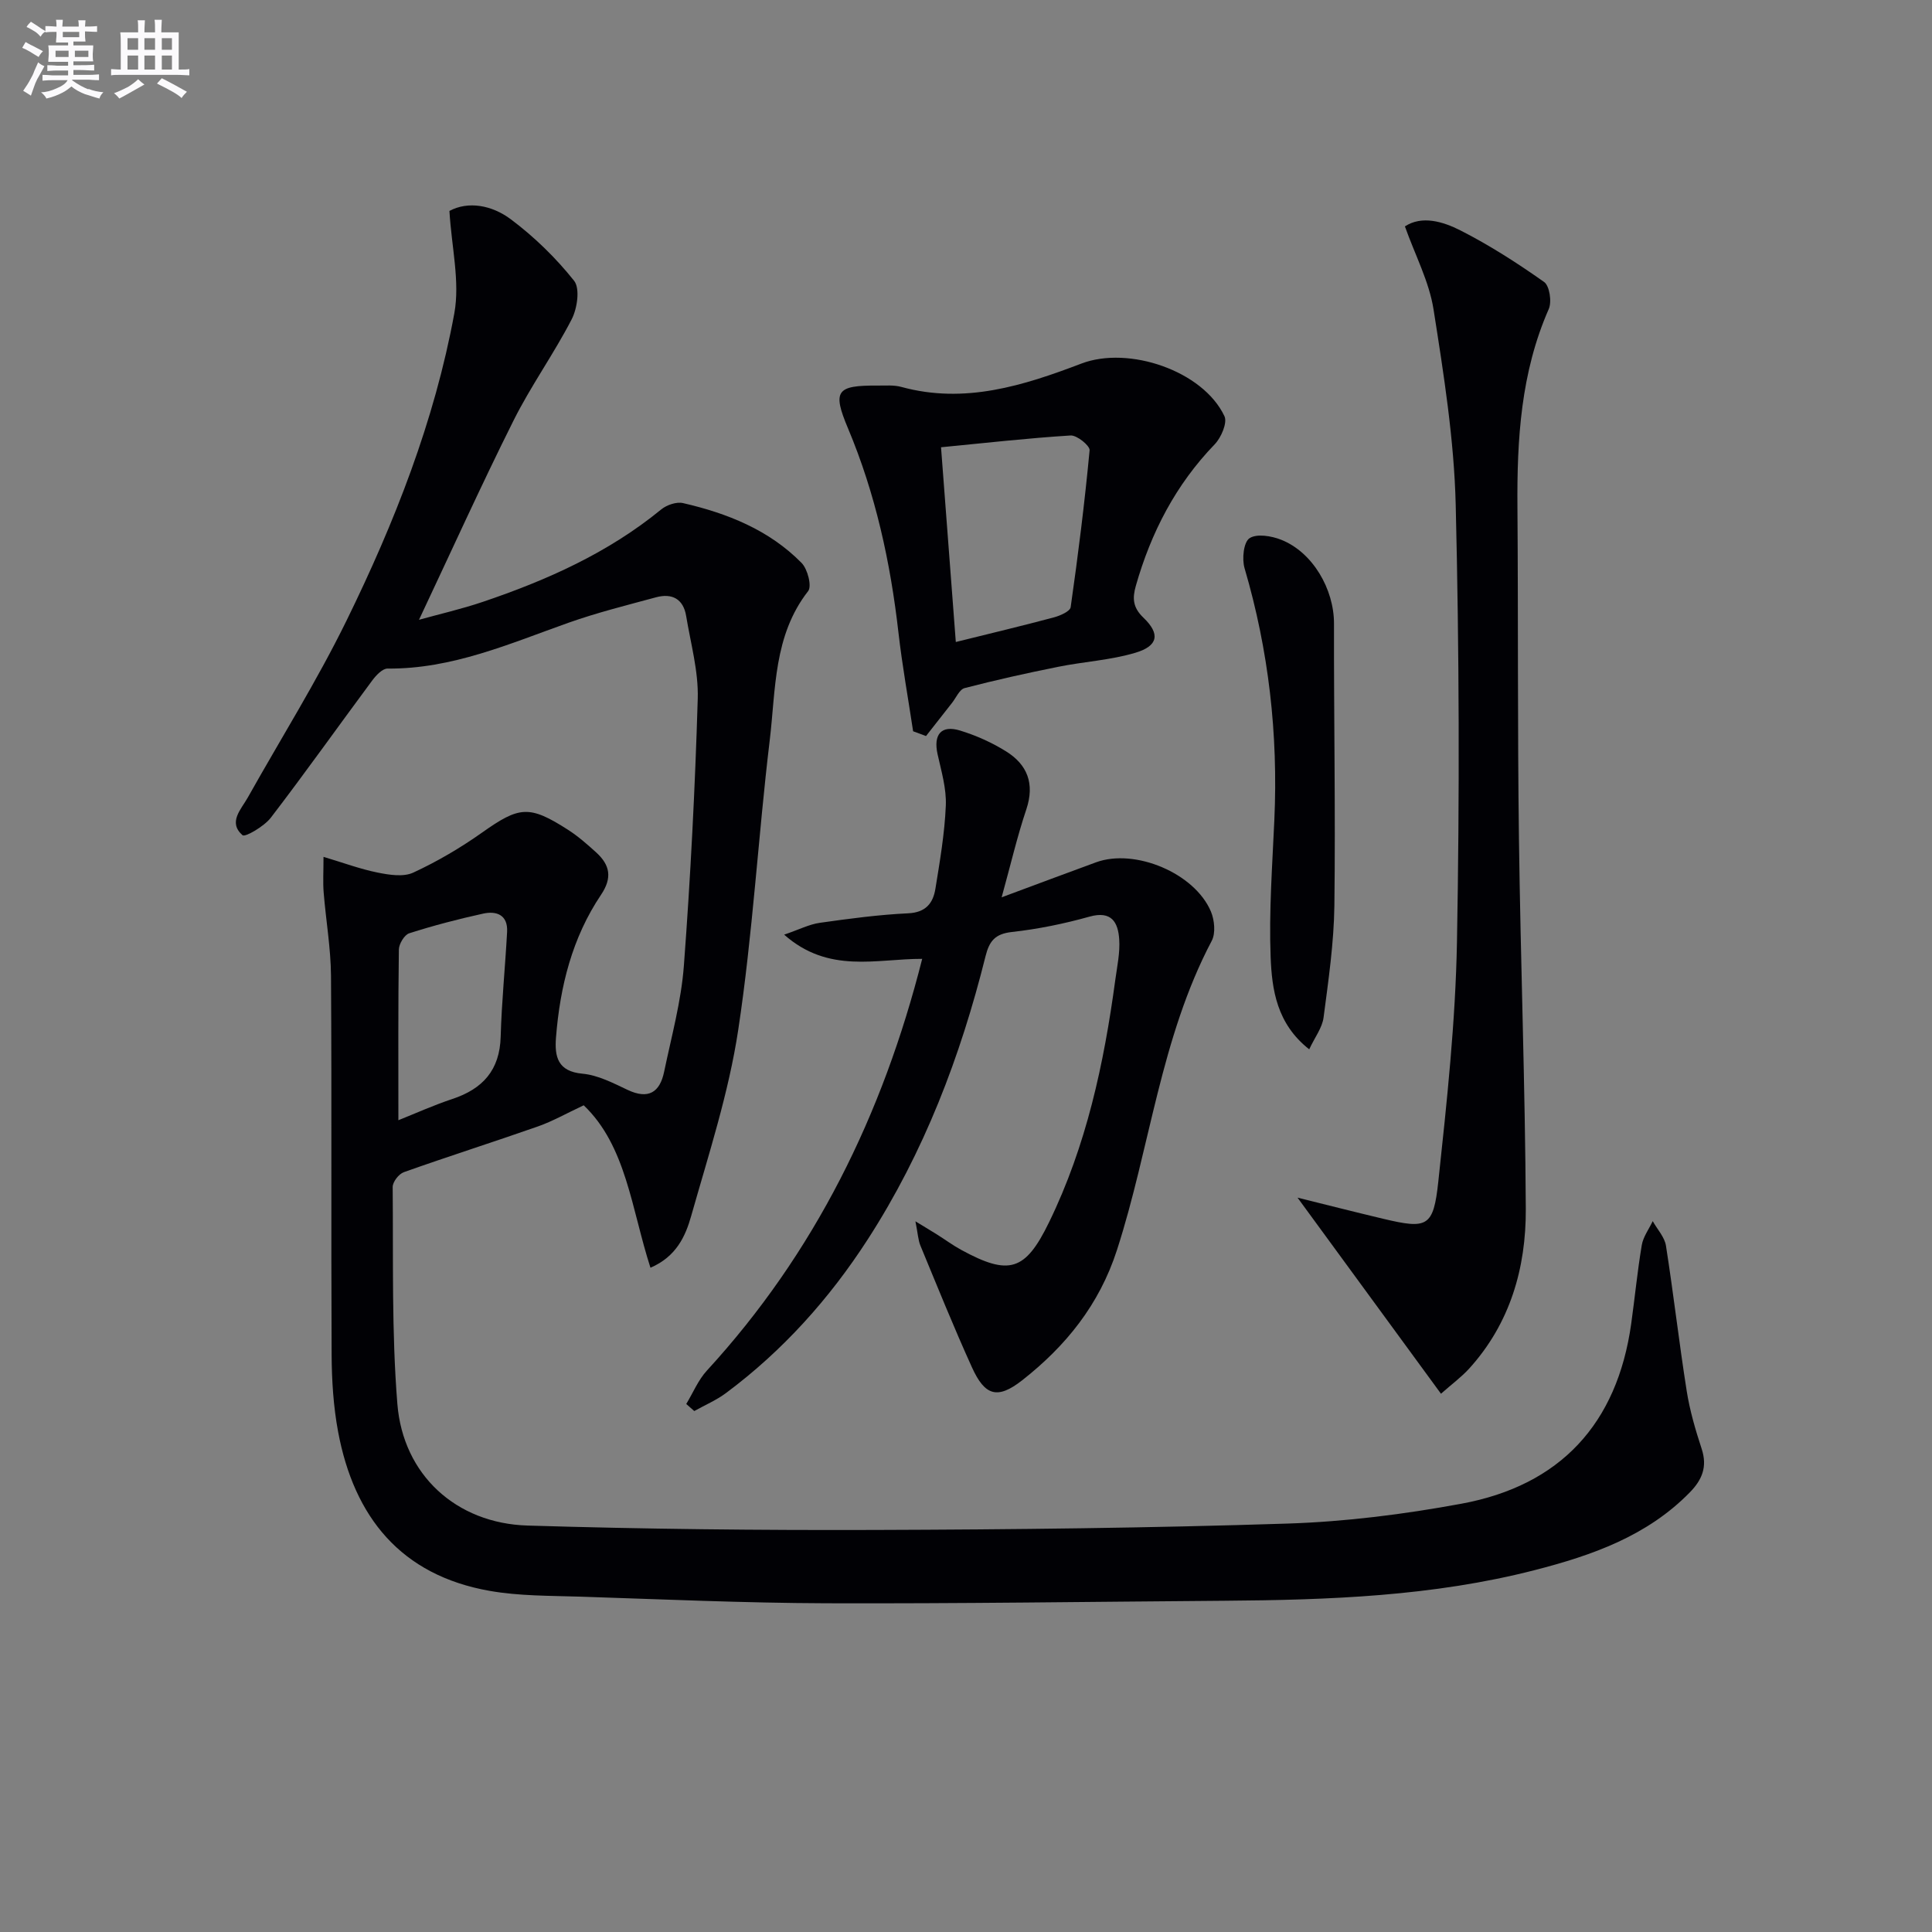 <svg enable-background="new 0 0 400 400" viewBox="0 0 400 400" xmlns="http://www.w3.org/2000/svg"><rect x="0" y="0" width="400" height="400" fill="#808080" stroke="none"/><g fill="#010105"><path d="m93.05 43.67c3.9-2.09 8.79-1.19 12.67 1.7 4.87 3.64 9.36 8.01 13.14 12.76 1.26 1.59.66 5.73-.5 7.98-3.69 7.15-8.44 13.76-12.04 20.96-6.74 13.48-12.95 27.22-19.57 41.25 4.32-1.2 8.83-2.23 13.18-3.7 13.29-4.49 25.98-10.15 36.97-19.15 1.14-.93 3.16-1.62 4.51-1.31 9.17 2.11 17.82 5.55 24.55 12.39 1.24 1.26 2.16 4.8 1.36 5.83-7.2 9.22-6.69 20.35-7.96 30.93-2.4 19.95-3.51 40.08-6.52 59.93-1.97 13.04-6.13 25.77-9.74 38.52-1.17 4.15-3.07 8.41-8.43 10.71-3.93-12.15-5-25.23-13.82-33.63-3.57 1.67-6.42 3.3-9.46 4.37-9.23 3.24-18.57 6.2-27.79 9.48-1.04.37-2.31 2.02-2.3 3.07.14 14.98-.23 30.01.97 44.91 1.18 14.68 12.17 24.73 26.95 25.18 23.96.73 47.95.99 71.92.91 28.47-.09 56.96-.4 85.41-1.32 12.04-.39 24.15-1.92 36.01-4.11 20.47-3.78 32.25-16.52 35.16-37.24.76-5.43 1.28-10.89 2.19-16.29.29-1.74 1.49-3.33 2.27-4.98.94 1.7 2.46 3.3 2.74 5.1 1.57 9.99 2.71 20.05 4.29 30.04.64 4.08 1.82 8.1 3.11 12.03 1.2 3.68.1 6.37-2.45 8.98-8.85 9.06-20.25 13.05-32.06 16.09-21.11 5.44-42.71 6.2-64.36 6.36-27.48.2-54.96.61-82.44.52-16.96-.06-33.92-.82-50.88-1.37-6.27-.2-12.63-.12-18.76-1.2-18.38-3.24-28.07-15.27-31.37-32.95-.97-5.19-1.31-10.57-1.34-15.87-.13-26.16.04-52.33-.13-78.49-.04-5.77-1.06-11.53-1.52-17.3-.17-2.1-.03-4.22-.03-7.36 4.07 1.22 7.59 2.53 11.22 3.26 2.39.48 5.33.95 7.37 0 4.95-2.29 9.73-5.1 14.19-8.25 7.76-5.49 9.78-5.79 17.89-.58 2.08 1.34 3.97 3.01 5.81 4.68 2.82 2.58 3.35 5.21.98 8.74-5.98 8.89-8.5 19.01-9.33 29.58-.3 3.92.33 7 5.5 7.47 3.18.29 6.33 1.93 9.31 3.34 4.3 2.04 6.69.55 7.58-3.74 1.52-7.3 3.54-14.59 4.09-21.97 1.38-18.39 2.32-36.82 2.87-55.26.17-5.69-1.46-11.44-2.4-17.14-.58-3.52-2.91-4.76-6.22-3.87-6.08 1.65-12.21 3.17-18.13 5.27-12.2 4.33-24.12 9.61-37.47 9.49-1.06-.01-2.38 1.4-3.17 2.46-7.02 9.46-13.84 19.08-21.01 28.43-1.37 1.78-5.32 4.08-5.85 3.61-3.05-2.69-.29-5.33 1.11-7.83 6.83-12.18 14.27-24.05 20.41-36.57 9.95-20.3 18.25-41.37 22.34-63.69 1.18-6.57-.58-13.66-1.02-21.16zm-10.57 188.26c3.54-1.41 7.29-3.11 11.18-4.4 6.3-2.09 9.81-5.98 10-12.89.2-7.24.94-14.47 1.33-21.71.18-3.47-2.14-4.39-4.94-3.78-5.16 1.13-10.3 2.47-15.33 4.08-1 .32-2.13 2.21-2.14 3.38-.16 11.6-.1 23.19-.1 35.32z"/><path d="m207.38 185.78c7.46-2.77 13.49-5.04 19.55-7.25 8.04-2.94 20.43 2.24 23.78 10.2.74 1.77 1 4.47.17 6.05-10.61 20.11-12.76 42.8-19.63 64.04-3.66 11.32-10.6 19.87-19.6 26.94-5.14 4.03-7.74 3.23-10.41-2.65-3.77-8.3-7.18-16.77-10.67-25.2-.48-1.15-.53-2.48-1.04-5.05 2.16 1.32 3.31 2 4.44 2.71 1.69 1.06 3.3 2.26 5.05 3.21 9.93 5.41 13.26 4.37 18.17-5.71 7.73-15.86 11.38-32.86 13.72-50.2.38-2.79 1-5.64.81-8.41-.24-3.49-1.56-5.96-6.15-4.68-5.25 1.47-10.66 2.58-16.08 3.18-3.47.39-4.66 1.86-5.45 5.03-5.18 20.76-12.73 40.58-24.4 58.64-7.93 12.27-17.57 23.02-29.31 31.77-2.01 1.5-4.39 2.51-6.59 3.74-.55-.49-1.11-.97-1.66-1.46 1.41-2.32 2.47-4.95 4.27-6.91 22.32-24.32 36.4-52.92 44.58-85.25-9.47-.03-19.33 3.16-28.58-5.01 3.09-1.05 5.18-2.14 7.38-2.45 6.07-.86 12.18-1.68 18.3-1.97 3.63-.17 5.14-2.08 5.63-5.05.93-5.72 1.92-11.48 2.16-17.25.15-3.53-.93-7.14-1.71-10.66-.89-4.04.74-6.08 4.66-4.88 3.3 1.01 6.56 2.47 9.49 4.29 4.44 2.75 6 6.7 4.24 12-1.87 5.55-3.2 11.28-5.12 18.24z"/><path d="m298.34 288.56c-10.05-13.73-19.8-27.07-29.7-40.6 5.77 1.43 11.75 2.95 17.75 4.38 9.13 2.16 10.39 1.74 11.4-7.74 1.77-16.5 3.56-33.07 3.86-49.63.55-30.13.47-60.3-.26-90.43-.33-13.53-2.48-27.06-4.59-40.47-.9-5.75-3.79-11.19-5.93-17.2 3.51-2.29 7.82-1.03 11.49.83 6.04 3.07 11.79 6.77 17.33 10.68 1.13.8 1.63 4.1.96 5.61-5.78 13.14-6.59 26.97-6.48 41.02.17 22.81.01 45.63.31 68.45.33 25.61 1.29 51.22 1.42 76.84.06 12.22-3.24 23.71-11.75 33.08-1.65 1.79-3.65 3.26-5.81 5.18z"/><path d="m189.05 151.4c-1.02-6.8-2.25-13.57-3.03-20.39-1.66-14.58-4.75-28.77-10.46-42.35-3.25-7.73-2.4-8.89 6.09-8.83 1.66.01 3.41-.15 4.97.28 13.12 3.6 25.3-.28 37.28-4.84 9.76-3.72 25.17 1.48 29.61 10.9.64 1.36-.68 4.43-2.02 5.82-8.07 8.36-13.18 18.25-16.33 29.31-.73 2.57-.63 4.47 1.57 6.58 3.52 3.36 3.07 5.85-1.64 7.26-5.17 1.55-10.7 1.84-16.03 2.92-6.48 1.3-12.95 2.74-19.34 4.4-1.08.28-1.78 2.02-2.64 3.1-1.8 2.27-3.58 4.55-5.36 6.83-.89-.33-1.78-.66-2.67-.99zm8.84-18.48c7.42-1.84 13.88-3.38 20.28-5.09 1.31-.35 3.37-1.25 3.5-2.12 1.54-10.79 2.9-21.62 3.92-32.48.09-.94-2.62-3.15-3.93-3.07-8.84.55-17.64 1.55-26.83 2.44 1.08 14.12 2.05 26.97 3.06 40.32z"/><path d="m271.06 217.25c-6.73-5.28-7.73-12.36-7.99-19.14-.36-9.43.35-18.91.77-28.36.8-17.72-1.16-35.08-6.17-52.12-.56-1.91-.2-5.37 1.02-6.19 1.49-1 4.55-.49 6.56.31 6.55 2.59 10.95 10.25 10.94 17.35-.04 19.46.32 38.93.08 58.38-.1 7.74-1.23 15.49-2.24 23.18-.27 2.12-1.8 4.08-2.97 6.59z"/></g><path d="m6.8 9.5c.6.3 1.3.7 2.1 1.1-.4.4-.7.8-.9 1.2-.7-.4-1.3-.8-1.8-1.1s-1.1-.6-1.6-.8c.2-.4.5-.8.7-1.2.4.2.8.5 1.5.8zm.9 6.9c-.3.6-.5 1.1-.7 1.7s-.4 1.1-.6 1.7c-.6-.4-1.1-.7-1.6-1 .7-1 1.2-1.8 1.5-2.4.3-.5.6-1.1.8-1.7.3-.6.5-1.2.8-1.8.3.3.8.6 1.3.8-.7 1.3-1.2 2.2-1.5 2.7zm.1-11c.4.3 1 .7 1.7 1.1-.5.2-.8.6-1.1 1.1-.5-.6-1-1-1.4-1.2s-.9-.6-1.5-.8c.2-.4.5-.7.9-1.1.5.3.9.6 1.4.9zm10.5 13c1 .4 2 .6 3.1.7-.4.4-.7.8-.8 1.3-.9-.2-1.9-.6-3-.9-1-.4-2-.9-2.8-1.6-.5.4-1.1.9-1.9 1.3s-1.9.9-3.3 1.2c-.1-.3-.5-.8-1.1-1.3 1 0 2.1-.3 3.2-.8 1.2-.5 1.9-1 2.3-1.7h-3.2c-.4 0-1 0-2 .1v-1.2c1 0 1.7.1 2 .1h3.3v-1h-2.3c-.2 0-.9 0-2 .1v-1.2c1.2 0 1.9.1 2 .1h2.3v-.8h-4.1c0-.7.1-1.2.1-1.6 0-.5 0-1.1-.1-1.8h4.1v-.6h-2.5c0-.6.1-1.1.1-1.6v-.6h-.5c-.4 0-1 0-1.8.1v-1.3c1.2 0 1.9.1 2.1.1h.2c0-.3 0-.8-.1-1.4h1.4c0 .6-.1 1-.1 1.4h3.4c0-.4 0-.8-.1-1.3h1.5c0 .4-.1.9-.1 1.3.7 0 1.5 0 2.5-.1v1.2c-1 0-1.8-.1-2.5-.1v.6c0 .3 0 .8.1 1.5h-2.5v.8h4.1c0 .7-.1 1.3-.1 1.8s0 1 .1 1.5h-4.1v.8h1.4c.8 0 1.8 0 2.9-.1v1.2c-1 0-1.9-.1-2.8-.1h-1.5v1h3.2c.3 0 1 0 2.1-.1v1.2c-1.1 0-1.8-.1-2.1-.1h-3.4l-.1.1c1.4 1 2.4 1.5 3.4 1.9zm-4.1-6.6v-1.3h-2.7v1.3zm2.2-4.1v-1.1h-3.4v1.1zm1.9 4.1v-1.3h-2.8v1.3z" fill="#fbfafc"/><path d="m37 6.7v2.3 5.4c1 0 1.8 0 2.2-.1v1.3c-.6 0-1.5-.1-2.5-.1h-11.9c-.7 0-1.3 0-1.8.1v-1.3c.5 0 1.1.1 2 .1v-5.2c0-1 0-1.8-.1-2.5h3.7c0-1.3 0-2.1-.1-2.5h1.5c0 .4-.1 1.3-.1 2.5h2.2c0-1.2 0-2.1-.1-2.6h1.5c0 .4-.1 1.3-.1 2.6zm-12.3 13.7c-.3-.4-.7-.8-1.1-1.1 1.1-.4 2.1-.9 2.9-1.3.8-.5 1.5-1 2.1-1.6.4.4.9.8 1.3 1.1-2.5 1.4-4.2 2.4-5.2 2.9zm3.9-10.1v-2.4h-2.2v2.4zm0 4.1v-2.9h-2.2v2.9zm3.5-4.1v-2.4h-2.2v2.4zm0 4.1v-2.9h-2.2v2.9zm.4 2.9 1-1.1c.6.3 1.4.7 2.5 1.3s2 1.1 2.7 1.5c-.4.4-.8.8-1.1 1.3-.8-.8-2.5-1.7-5.1-3zm3.1-7v-2.4h-2.1v2.4zm0 4.1v-2.9h-2.1v2.9z" fill="#fbfafc"/></svg>
